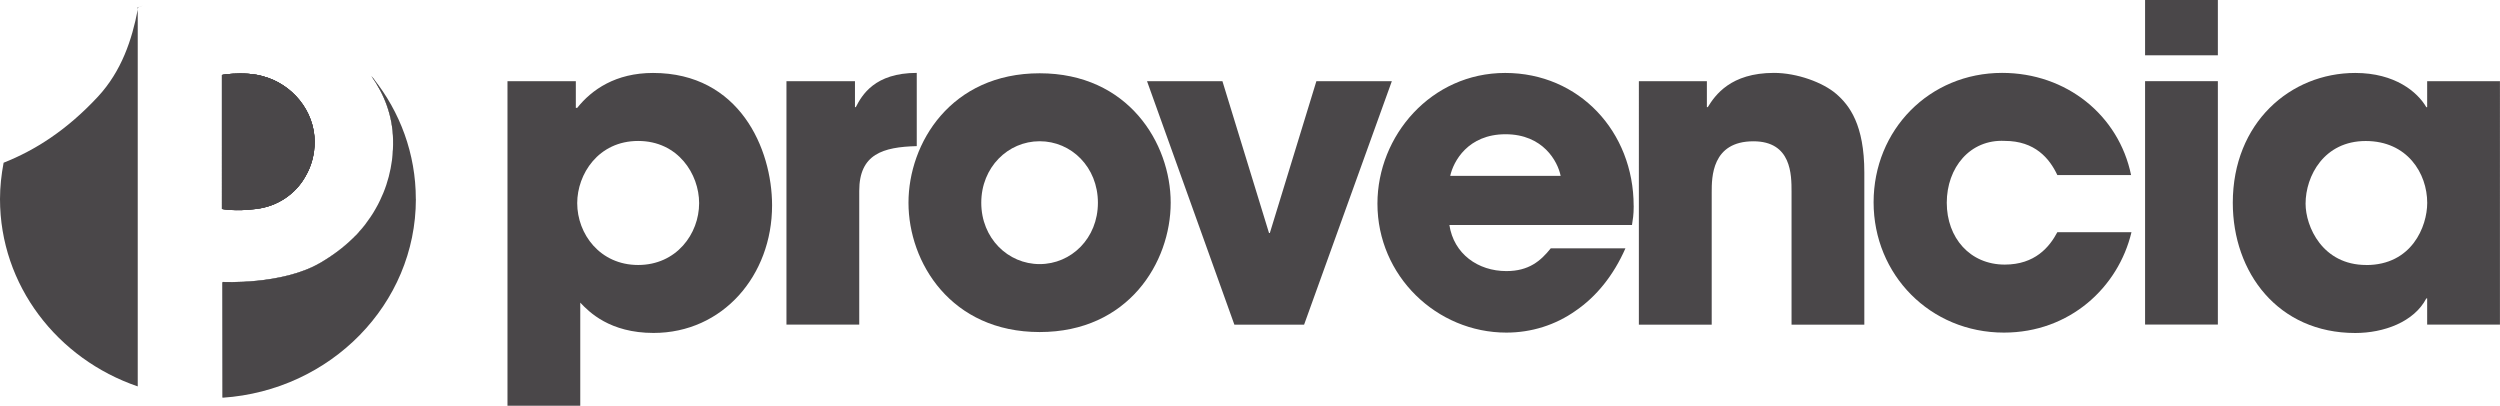 <svg xmlns="http://www.w3.org/2000/svg" id="a" viewBox="0 0 450.31 73.09"><defs><style>      .cls-1 {        fill: #4a4749;      }    </style></defs><path class="cls-1" d="M117.64,13.14c-6.73,0-11.04,2.99-13.67,6.29h-.25v-4.81h-12.31v58.46h13.11v-18.57c1.57,1.67,5.31,5.46,13.2,5.46,12.46,0,21.35-10.34,21.35-22.98,0-10.18-5.86-23.85-21.44-23.85ZM114.95,47.73c-6.88,0-10.98-5.58-10.98-11.14,0-5.21,3.79-11.2,10.98-11.2s10.98,5.98,10.98,11.2c0,5.55-4.1,11.14-10.98,11.14Z"></path><path class="cls-1" d="M141.67,14.63h12.33v4.67h.15c1.1-2.15,3.39-6.17,10.98-6.17v13.19c-6.08.16-10.36,1.42-10.36,8.06v24.09h-13.11V14.63h0Z"></path><path class="cls-1" d="M187.27,13.2c-15.98,0-23.63,12.56-23.63,23.32s7.65,23.29,23.63,23.29,23.6-12.56,23.6-23.29-7.65-23.32-23.6-23.32ZM187.27,47.57c-5.71,0-10.52-4.66-10.52-11.05s4.81-11.08,10.52-11.08,10.49,4.66,10.49,11.08-4.81,11.05-10.49,11.05Z"></path><polygon class="cls-1" points="234.9 58.48 222.34 58.48 206.61 14.63 220.19 14.63 228.58 41.97 228.73 41.97 237.11 14.63 250.7 14.63 234.9 58.48 234.9 58.48"></polygon><path class="cls-1" d="M294.26,37.08c0-13.36-9.81-23.94-23.14-23.94s-23.01,11.29-23.01,23.54c0,13.02,10.67,23.23,23.23,23.23,4.5,0,8.85-1.36,12.49-3.95,3.7-2.53,6.79-6.32,8.95-11.23h-13.45c-1.82,2.28-3.95,4.1-7.99,4.1-5.12,0-9.47-3.09-10.27-8.3h32.89c.15-1.02.31-1.73.31-3.45ZM261.22,31.68c.56-2.59,3.18-7.5,9.96-7.5s9.41,4.91,9.93,7.5h-19.9Z"></path><path class="cls-1" d="M295.2,14.63h12.25v4.67h.16c1.33-2.15,4.11-6.17,11.92-6.17,4.18,0,8.85,1.73,11.23,3.79,2.37,2.05,5.05,5.54,5.05,14.15v27.41h-13.11v-23.93c0-3.08,0-9.1-6.87-9.1-7.51,0-7.51,6.49-7.51,9.18v23.85h-13.12V14.63h0Z"></path><path class="cls-1" d="M383.93,41.82c-2.36,9.94-11.13,18.09-22.97,18.09-13.3,0-23.48-10.44-23.48-23.47s10.03-23.31,23.15-23.31c11.6,0,21.02,7.65,23.23,18.41h-13.28c-1.41-3-4.03-6.16-9.48-6.16-6.25-.32-10.44,4.82-10.44,11.14s4.18,11.14,10.44,11.14c5.45,0,8.06-3.16,9.48-5.84h13.35Z"></path><path class="cls-1" d="M386.38,14.62v43.84h13.11V14.62h-13.11ZM386.38,0v9.96h13.11V0h-13.11Z"></path><path class="cls-1" d="M437.19,14.62v4.69h-.15c-1.57-2.71-5.61-6.17-12.8-6.17-11.69,0-22.06,8.98-22.06,23.39,0,12.56,8.14,23.45,22.06,23.45,5.12,0,10.58-1.97,12.8-6.23h.15v4.72h13.11V14.62h-13.11ZM426.21,47.73c-7.9,0-10.92-6.94-10.92-11.04,0-5,3.33-11.29,10.83-11.29s11.08,5.83,11.08,11.14c0,4.26-2.78,11.2-10.98,11.2Z"></path><path class="cls-1" d="M40.11,50.87l.03,20.67h-.06l-.03-20.67h.06Z"></path><path class="cls-1" d="M56.67,25.54c0,2.22-.56,4.38-1.67,6.23-.86,1.54-2.07,2.87-3.58,3.89-1.48,1.02-3.27,1.73-5.31,1.97-3.76.49-6.14,0-6.14,0V13.51h.09v-.03s.09,0,.25-.03c.06,0,.12,0,.22-.03.09,0,.22-.03.34-.06,1.17-.09,3.3-.25,5.37.12.37.06.71.15,1.08.25,5.31,1.39,9.35,6.26,9.35,11.82Z"></path><path class="cls-1" d="M70.62,28.81c.15-1.23.22-2.44.19-3.67-.09-4.26-1.54-8.11-3.92-11.45.15.15.25.31.37.43,2.16,3.21,3.52,6.91,3.58,10.95.03,1.23-.03,2.5-.22,3.73Z"></path><path class="cls-1" d="M56.67,25.54c0,2.22-.56,4.38-1.67,6.23-.86,1.54-2.07,2.87-3.58,3.89-1.48.96-3.24,1.64-5.24,1.88-3.76.49-6.11,0-6.11,0V13.48s.09,0,.25-.03c.06,0,.12,0,.22-.03.09,0,.22-.03.34-.06,1.17-.09,3.3-.25,5.37.12.37.06.71.15,1.08.25,5.31,1.39,9.35,6.26,9.35,11.82Z"></path><path class="cls-1" d="M39.98,37.64V13.51h.09v-.03s.09,0,.25-.03c.06,0,.12,0,.22-.03.09,0,.22-.03.34-.06,1.17-.09,3.3-.25,5.37.12.37.06.71.15,1.08.25,5.31,1.39,9.35,6.26,9.35,11.82,0,2.22-.56,4.38-1.67,6.23-.86,1.54-2.07,2.87-3.58,3.89-1.48,1.02-3.27,1.73-5.31,1.97-3.76.49-6.14,0-6.14,0Z"></path><path class="cls-1" d="M17.65,17.4c4.26-4.6,6.14-10.3,7.16-15.67v67.87C10.34,64.66,0,51.4,0,35.85c0-2.22.25-4.41.65-6.54,5.61-2.22,11.32-5.8,17-11.91Z"></path><path class="cls-1" d="M74.91,35.85c0,18.94-15.36,34.49-34.83,35.79v-.09l-.03-20.67h.06v-.09s10.64.56,17.49-3.39c2.28-1.33,4.26-2.81,5.92-4.44.12-.09.22-.19.28-.28.31-.28.62-.59.89-.93v-.03c.34-.34.65-.71.93-1.08.06-.06.09-.12.15-.19.34-.46.68-.93.99-1.39.31-.43.59-.93.86-1.39.31-.56.62-1.08.86-1.64.19-.4.37-.83.56-1.26.8-1.94,1.3-3.92,1.57-5.95.15-1.23.22-2.44.19-3.67-.09-4.26-1.54-8.11-3.92-11.45.15.15.25.31.37.43,4.81,6.02,7.65,13.58,7.65,21.72Z"></path><path class="cls-1" d="M25.79,1.02c-.43.12-.71.19-.83.22.15-.06.43-.12.83-.22Z"></path><path class="cls-1" d="M24.9,1.26v.15h-.03c-.03.09-.03.22-.06.31v-.46h.09Z"></path><path class="cls-1" d="M39.98,37.64V13.51h.09v-.03s.09,0,.25-.03c.06,0,.12,0,.22-.03.09,0,.22-.03.34-.06,1.17-.09,3.3-.25,5.37.12.37.06.71.15,1.08.25,5.31,1.39,9.35,6.26,9.35,11.82,0,2.22-.56,4.38-1.67,6.23-.86,1.54-2.07,2.87-3.58,3.89-1.48,1.02-3.27,1.73-5.31,1.97-3.76.49-6.14,0-6.14,0Z"></path><path class="cls-1" d="M67.63,37.67c-2.16,3.79-5.49,7.19-10.06,9.81-6.57,3.76-16.57,3.42-17.46,3.39v-.09s10.64.56,17.49-3.39c4.57-2.62,7.87-5.95,10.03-9.72Z"></path><path class="cls-1" d="M56.61,25.58c0,2.22-.56,4.35-1.6,6.2-.86,1.54-2.07,2.87-3.58,3.89-1.48,1.02-3.27,1.73-5.31,1.97-3.76.49-6.14,0-6.14,0V13.51h.09c.06-.03.15-.03.25-.06.06,0,.12,0,.22-.03.09,0,.22-.03.34-.06,1.17-.09,3.3-.25,5.37.12.37.06.71.15,1.08.25,5.28,1.45,9.29,6.32,9.29,11.85Z"></path></svg>